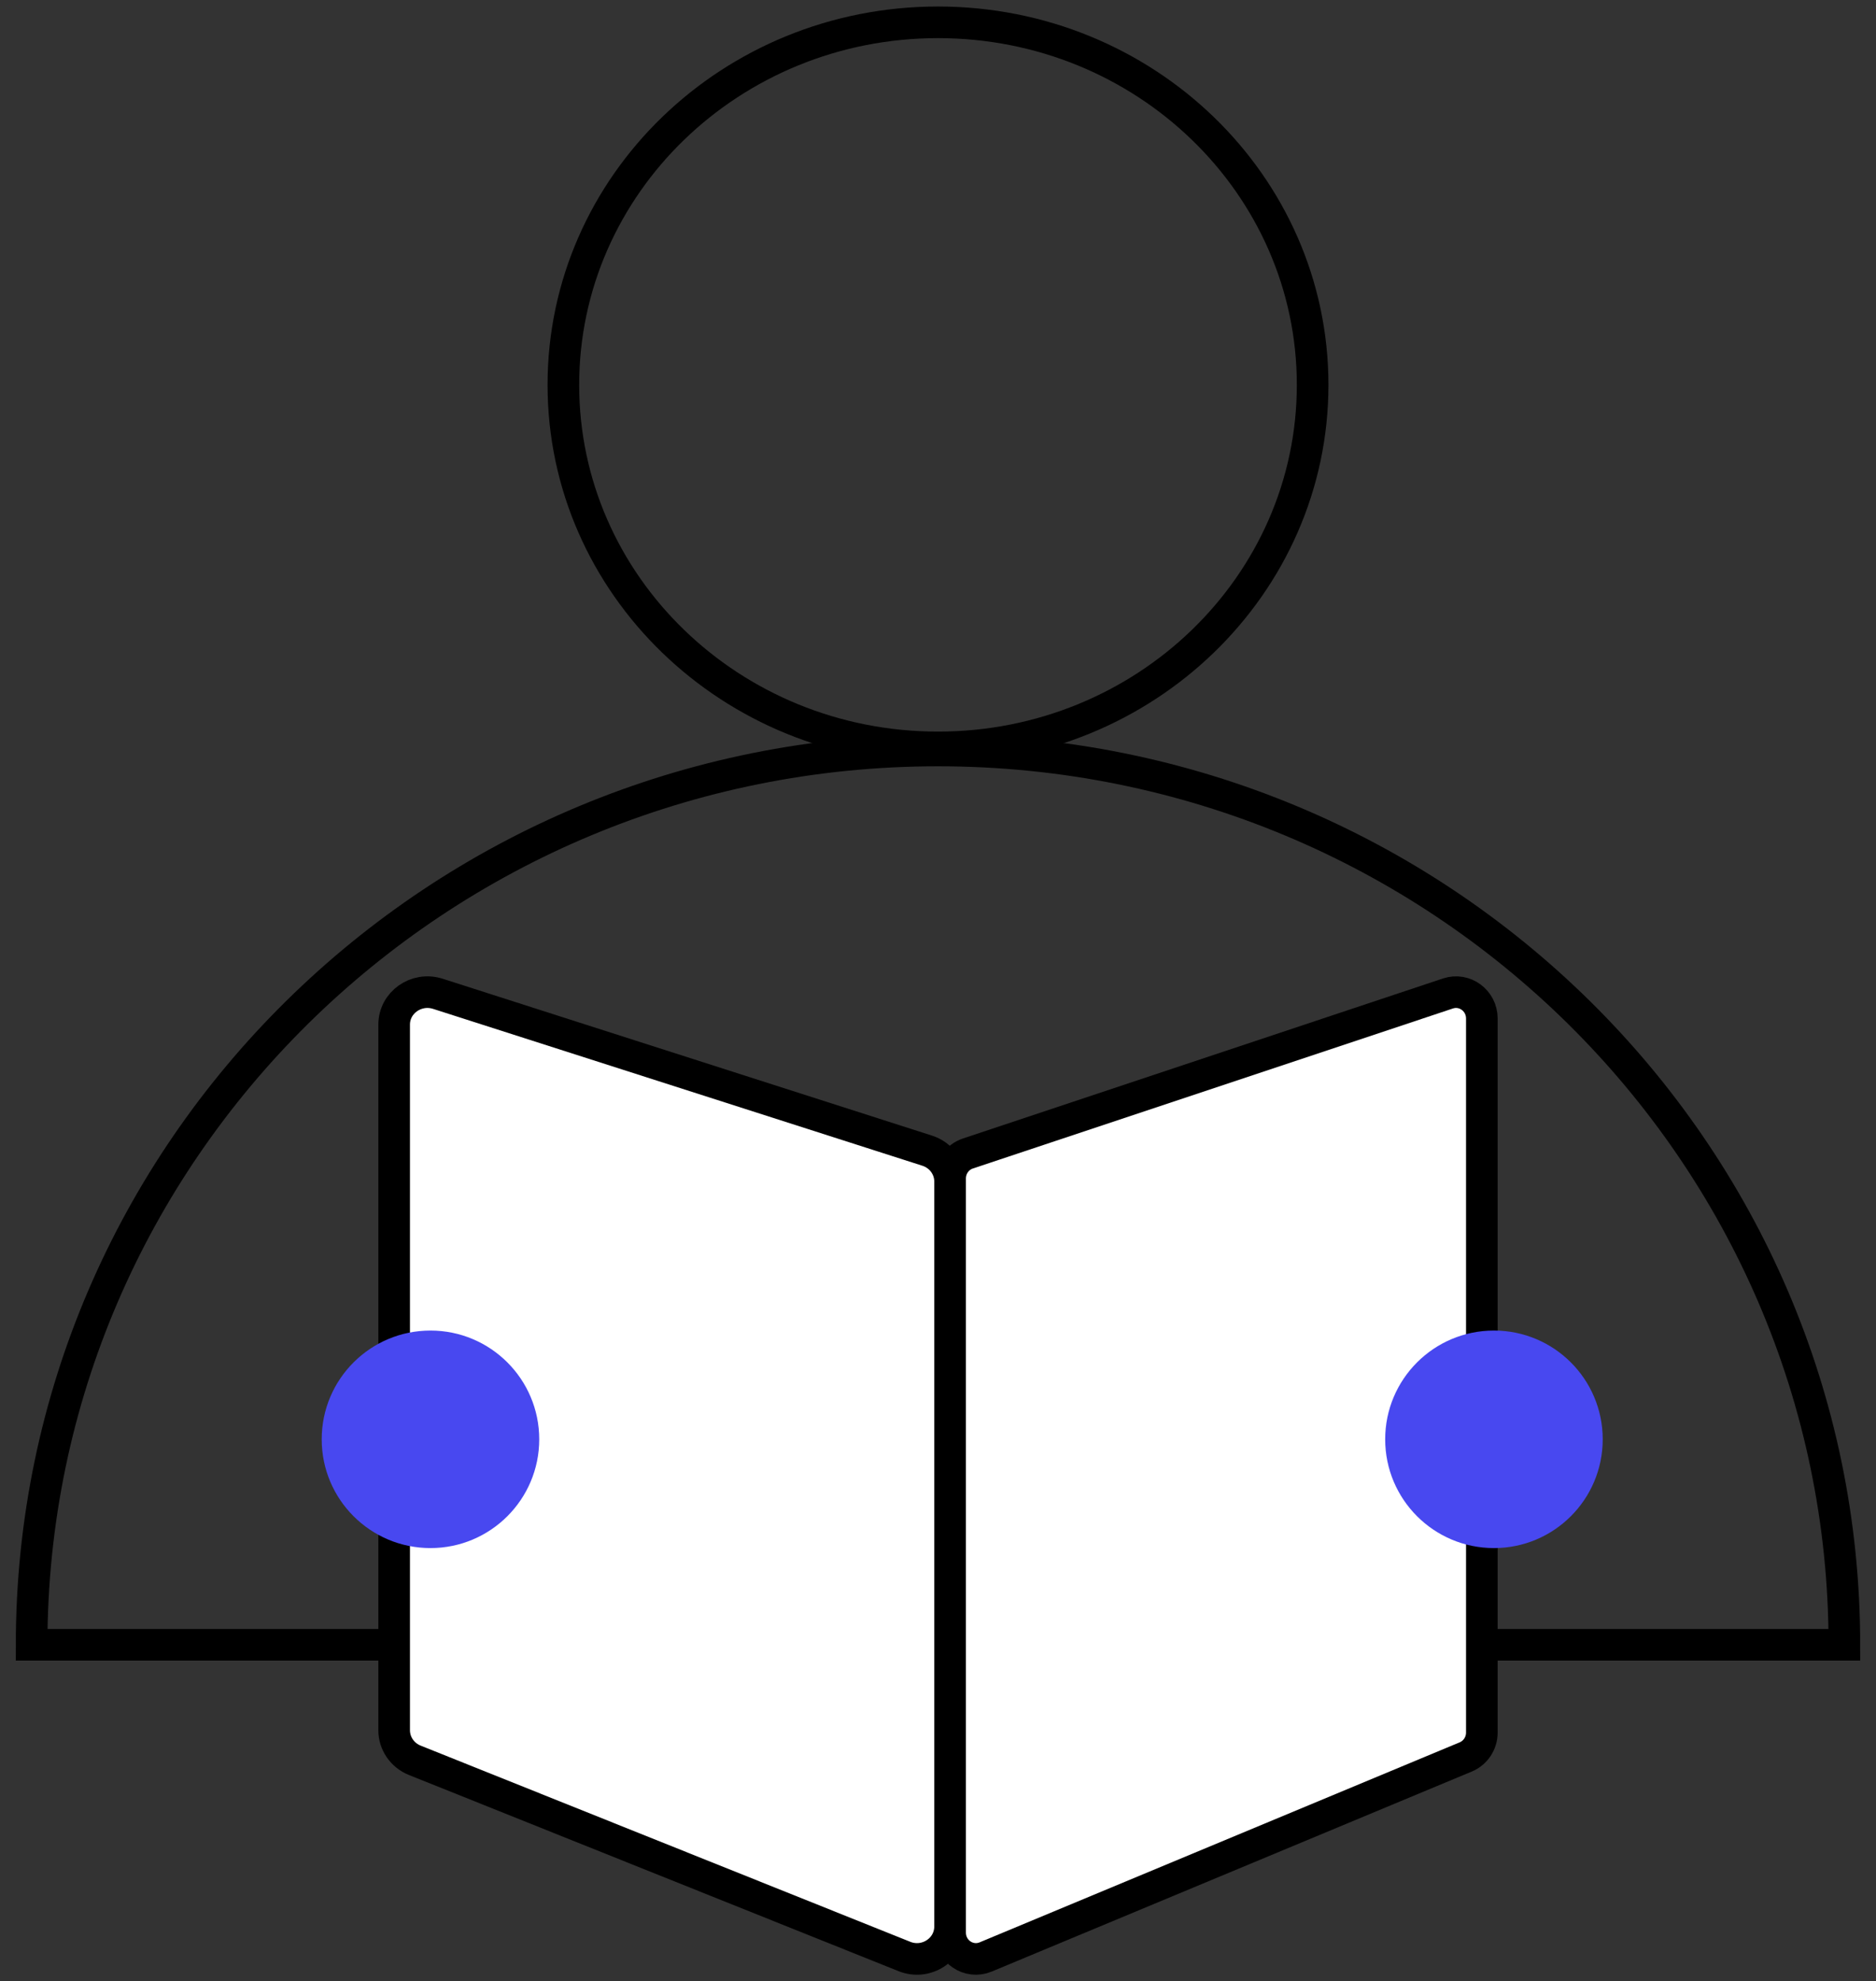 <svg width="89" height="94" viewBox="0 0 89 94" fill="none" xmlns="http://www.w3.org/2000/svg">
<rect x="0" y="0" width="89" height="94" fill="#333333" stroke="none"/>
<path d="M44.5 35.459C54.316 35.459 62.273 27.758 62.273 18.259C62.273 8.759 54.316 1.059 44.5 1.059C34.684 1.059 26.727 8.759 26.727 18.259C26.727 27.758 34.684 35.459 44.5 35.459Z" stroke="black" stroke-width="1.5" stroke-miterlimit="10"/>
<path d="M44.5 35.605C20.752 35.605 1.5 54.6 1.5 78.032H87.5C87.5 54.6 68.249 35.605 44.5 35.605Z" stroke="black" stroke-width="1.5" stroke-miterlimit="10"/>
<path d="M20.762 47.145L43.99 54.592C44.635 54.8 45.073 55.389 45.073 56.056V91.396C45.073 92.491 43.939 93.236 42.905 92.82L19.677 83.513C19.086 83.276 18.699 82.712 18.699 82.089V48.61C18.699 47.563 19.75 46.822 20.768 47.148L20.762 47.145Z" fill="white" stroke="black" stroke-width="1.5" stroke-miterlimit="10"/>
<path d="M68.692 47.133L45.919 54.725C45.414 54.892 45.074 55.371 45.074 55.912V91.688C45.074 92.576 45.959 93.18 46.765 92.842L69.539 83.353C69.999 83.161 70.301 82.704 70.301 82.199V48.32C70.301 47.471 69.487 46.869 68.692 47.133Z" fill="white" stroke="black" stroke-width="1.5" stroke-miterlimit="10"/>
<path d="M20.422 73.445C23.271 73.445 25.582 71.135 25.582 68.285C25.582 65.435 23.271 63.125 20.422 63.125C17.572 63.125 15.262 65.435 15.262 68.285C15.262 71.135 17.572 73.445 20.422 73.445Z" fill="#4848F0"/>
<path d="M70.875 73.445C73.725 73.445 76.035 71.135 76.035 68.285C76.035 65.435 73.725 63.125 70.875 63.125C68.025 63.125 65.715 65.435 65.715 68.285C65.715 71.135 68.025 73.445 70.875 73.445Z" fill="#4848F0"/>
</svg>
